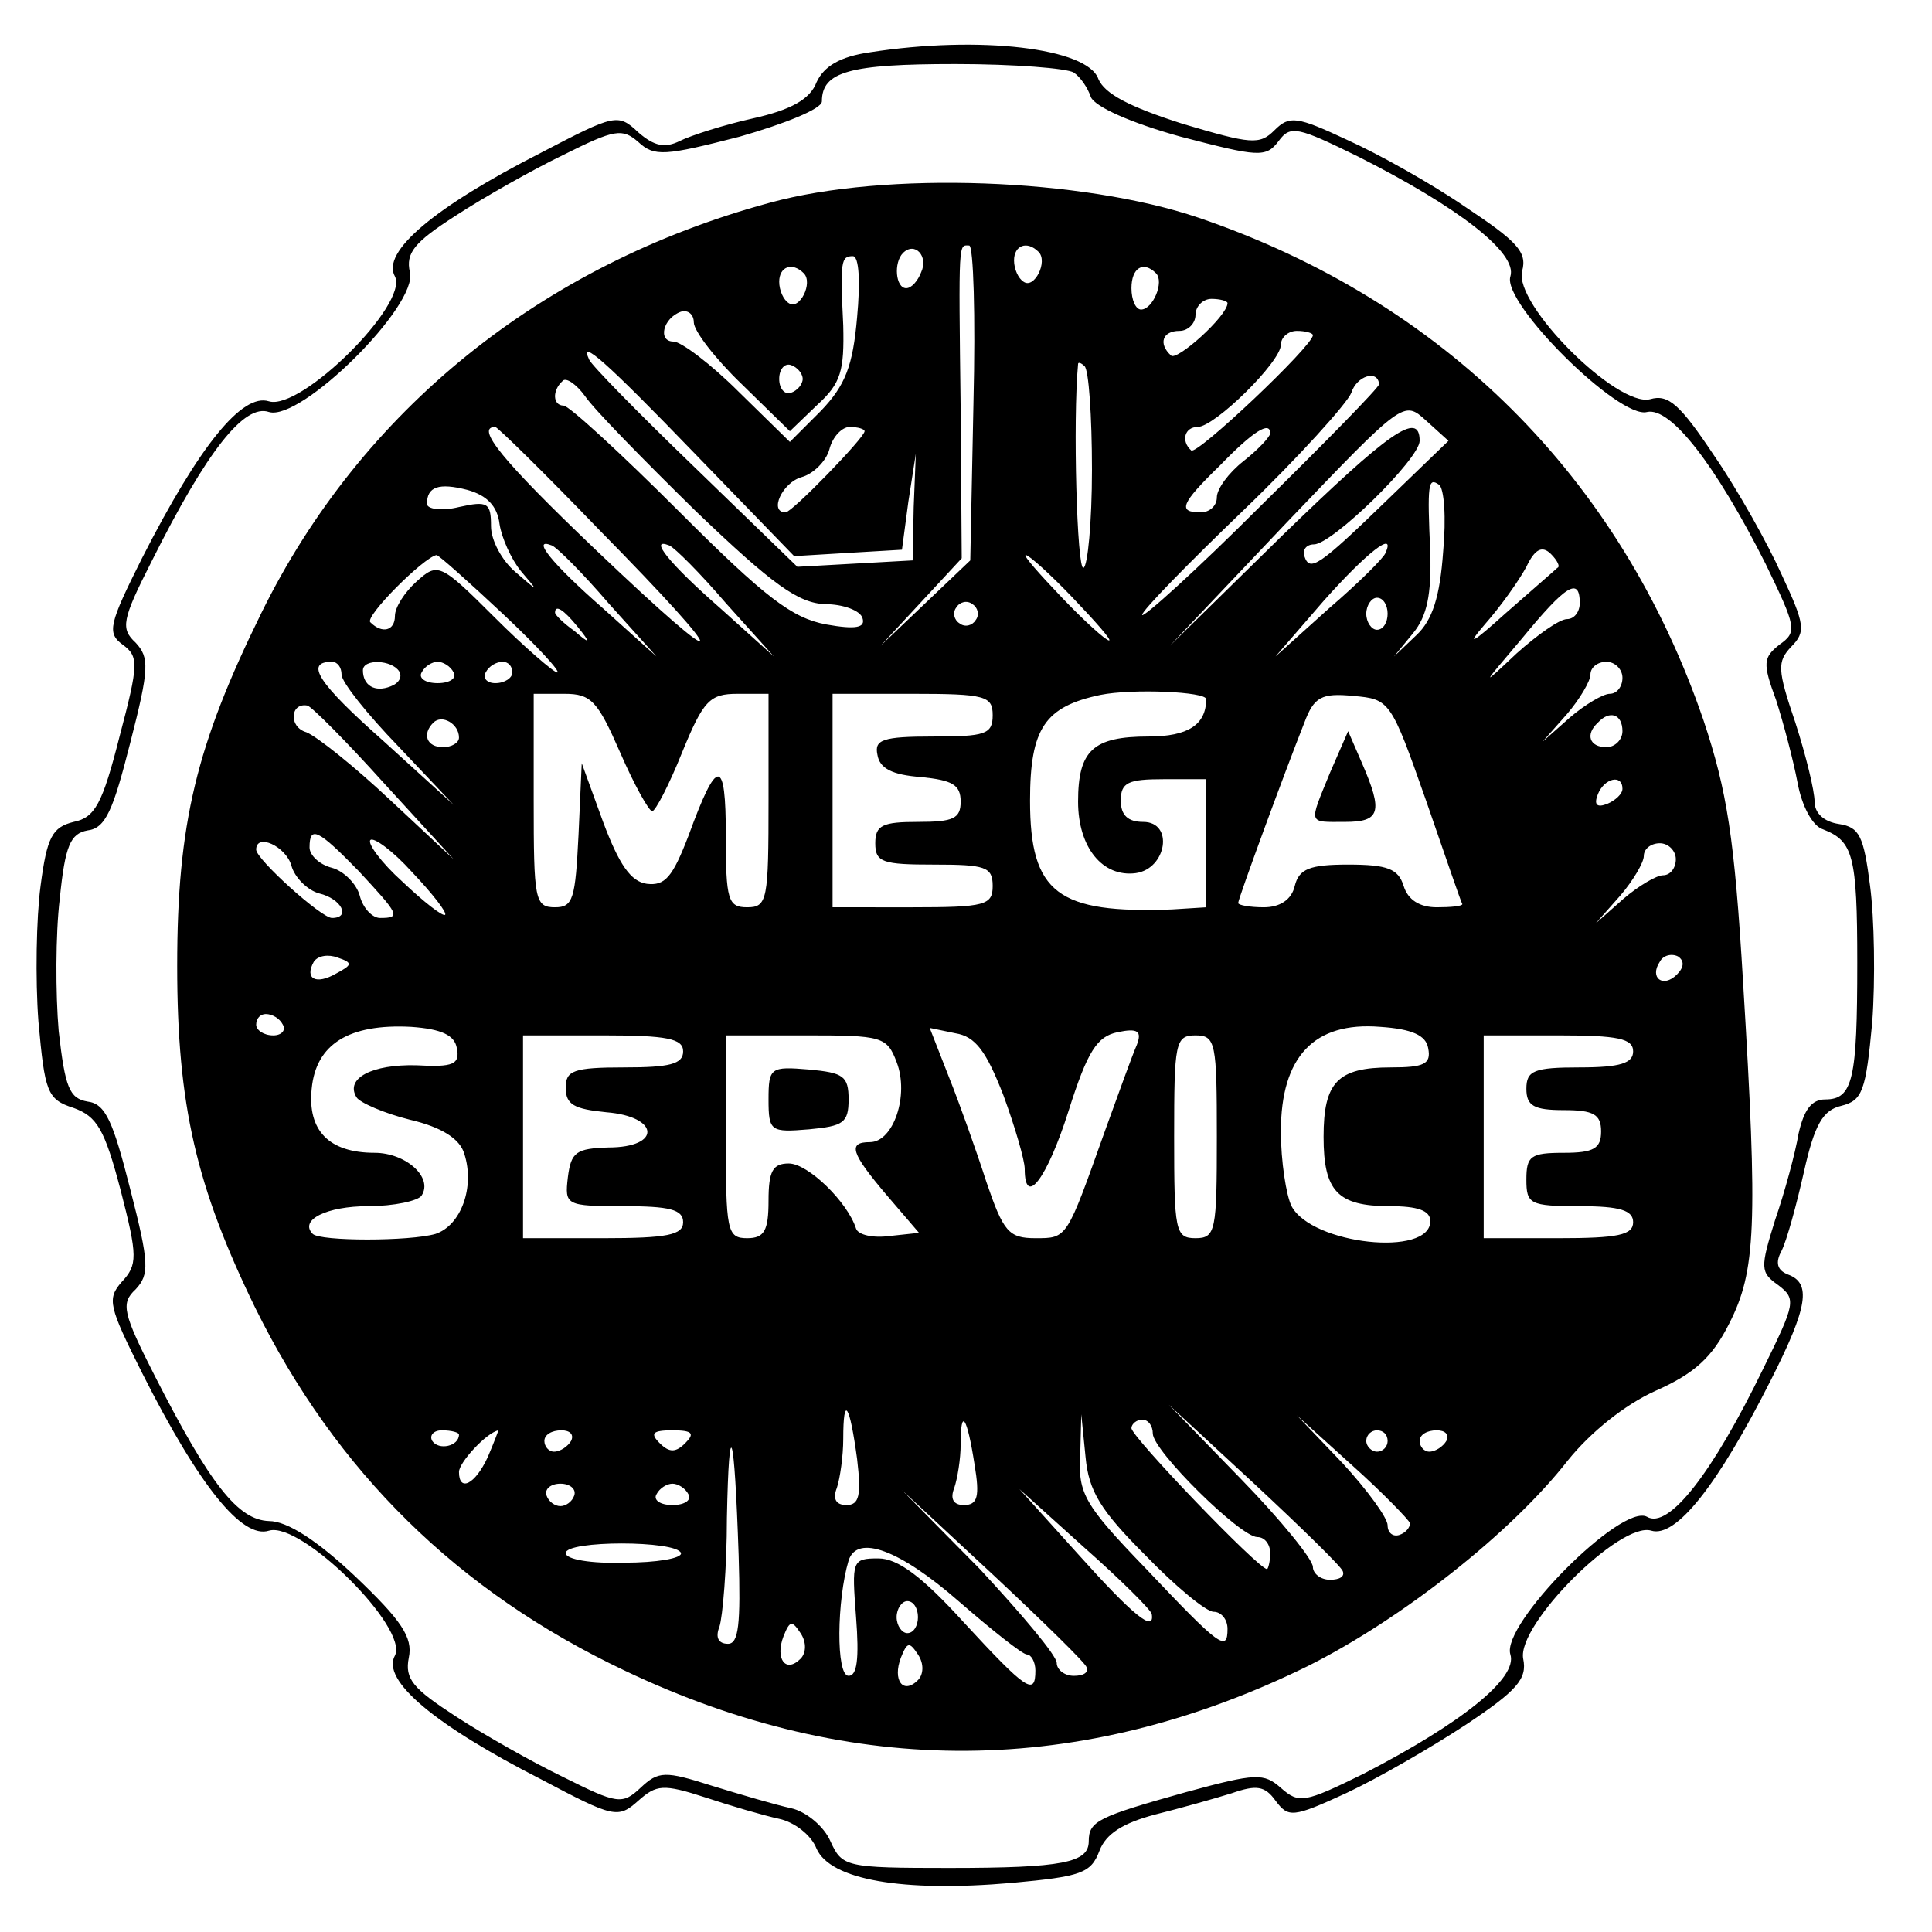<svg version="1" xmlns="http://www.w3.org/2000/svg" width="241.333" height="241.333" viewBox="0 0 181 181"><path d="M81.5 4.9c-2.8.4-4.3 1.3-5 2.8-.6 1.6-2.4 2.6-6 3.4-2.7.6-5.8 1.6-6.8 2.1-1.4.7-2.4.5-3.9-.8-1.9-1.8-2.2-1.7-9.1 1.9-10 5.1-15 9.3-13.7 11.6 1.3 2.6-8.8 12.6-11.8 11.7-2.5-.8-6.5 4.1-11.9 14.7-3.1 6.2-3.3 7-1.8 8.1 1.5 1.1 1.5 1.8-.3 8.6-1.6 6.3-2.3 7.6-4.3 8-2 .5-2.5 1.4-3.1 6-.4 3-.5 8.7-.2 12.7.6 6.6.8 7.3 3.3 8.1 2.2.8 2.9 2 4.4 7.7 1.6 6.2 1.6 7 .1 8.6-1.4 1.6-1.2 2.3 1.9 8.5 5.4 10.7 9.4 15.6 11.9 14.8 3-.9 13.1 9.1 11.8 11.7-1.3 2.3 3.7 6.5 13.7 11.6 6.8 3.6 7.2 3.7 9.1 2 1.7-1.5 2.3-1.6 6.3-.3 2.4.8 5.5 1.7 6.9 2 1.4.3 3 1.5 3.5 2.8 1.3 2.9 8 4.1 18.3 3.2 6.5-.6 7.4-.9 8.2-3 .6-1.6 2.2-2.6 5.2-3.4 2.4-.6 5.6-1.5 7.2-2 2.3-.8 3.1-.7 4.1.7 1.2 1.6 1.6 1.6 6.6-.7 3-1.4 8-4.3 11.2-6.4 4.8-3.2 5.8-4.3 5.4-6.2-.6-3.2 9.1-12.9 12-12 2.3.7 6.2-4.2 11.2-14.1 3.5-6.9 3.8-9.1 1.6-9.9-1-.4-1.2-1.1-.6-2.2.5-1 1.4-4.3 2.1-7.4 1-4.5 1.8-5.8 3.5-6.2 2-.5 2.3-1.4 2.9-7.8.3-4 .2-9.8-.2-12.8-.6-4.7-1-5.5-2.9-5.8-1.4-.2-2.3-1-2.3-2.1 0-1-.8-4.3-1.8-7.4-1.7-5-1.7-5.7-.4-7.1 1.4-1.4 1.3-2.1-.9-6.8-1.3-2.9-4.1-7.9-6.3-11.1-3.2-4.8-4.3-5.8-6-5.3-3.1.8-12.8-8.9-12-12 .5-1.8-.5-2.8-5.3-6-3.2-2.2-8.2-5-11.1-6.3-4.7-2.2-5.4-2.3-6.8-.9-1.4 1.4-2.2 1.3-8.6-.6-5-1.6-7.3-2.8-7.9-4.2-1-2.9-11.1-4.1-21.4-2.5zm19.1 1.9c.6.4 1.3 1.4 1.6 2.3.4.9 3.7 2.4 8.4 3.7 7.3 1.9 8 2 9.2.4 1.1-1.5 1.8-1.3 7.5 1.5 9.3 4.7 14.9 9 14.2 11.2-.8 2.5 10.2 13.4 12.8 12.7 2.2-.5 6.4 4.9 11.1 14.2 2.9 6 3 6.4 1.3 7.6-1.5 1.2-1.6 1.7-.3 5.2.7 2.2 1.6 5.6 2 7.7.4 2.2 1.4 4.1 2.4 4.4 2.8 1.1 3.2 2.4 3.2 12.5 0 10.9-.4 12.8-3 12.8-1.3 0-2 1-2.5 3.2-.3 1.8-1.3 5.5-2.2 8.1-1.4 4.5-1.4 4.9.3 6.1 1.7 1.3 1.6 1.7-1.4 7.8-4.8 9.9-8.9 15.1-10.9 13.9-2.4-1.3-13.7 10.1-12.8 12.9.7 2.2-4.5 6.4-13.8 11.2-5.5 2.7-6 2.8-7.7 1.3-1.6-1.4-2.3-1.4-8.9.4-8.2 2.3-9.1 2.7-9.1 4.6 0 2-2.4 2.5-13.1 2.5-9.7 0-10-.1-11.1-2.5-.6-1.4-2.3-2.8-3.7-3.1-1.4-.3-4.8-1.3-7.4-2.1-4.4-1.4-5-1.4-6.7.2-1.7 1.6-2.2 1.5-7.2-1-2.9-1.4-7.5-4-10.1-5.7-4-2.6-4.8-3.5-4.4-5.5.4-1.9-.7-3.5-5-7.6-3.6-3.4-6.4-5.2-8.1-5.2-2.9-.1-5.5-3.4-10.7-13.6-3-5.9-3.2-6.8-1.8-8.1 1.3-1.4 1.3-2.4-.5-9.4-1.6-6.3-2.3-8-4-8.2-1.7-.3-2.1-1.3-2.7-6.6-.3-3.5-.3-9.1.1-12.4.5-5 1-6.1 2.6-6.4 1.7-.2 2.4-1.9 4-8.2 1.8-7 1.8-8 .5-9.4-1.4-1.3-1.3-2.1 1.5-7.6 5.2-10.4 8.7-14.8 11-14 3 .9 14-10 13.2-13.1-.4-1.8.4-2.8 4.3-5.3 2.6-1.7 7.2-4.3 10.1-5.7 4.8-2.4 5.5-2.5 7-1.2 1.5 1.4 2.5 1.3 9.5-.5 4.2-1.2 7.7-2.6 7.7-3.3C77 6.7 79.6 6 89.5 6c5.5 0 10.5.4 11.1.8z"/><path d="M72.1 19c-21.4 5.8-38.3 19.5-47.6 38.4-6.1 12.4-7.9 19.7-7.9 33.1 0 13.1 1.8 20.7 7.3 32 7.6 15.4 19 26.6 34.6 34 21.4 10.2 42.8 10 64-.4 8.8-4.4 19.1-12.5 24.4-19.3 2.1-2.6 5.3-5.2 8.2-6.5 3.6-1.6 5.3-3.1 6.9-6.3 2.5-4.9 2.7-9.1 1.3-32-.8-13.5-1.5-17.9-3.7-24.5-7.8-22.8-24.4-39.3-47.3-47.1C101.4 16.7 83 16 72.1 19zm14.2 6.5c-.3.8-.9 1.5-1.4 1.5-1 0-1.2-2.4-.3-3.3 1.1-1.1 2.4.3 1.7 1.8zm4.9 12.2l-.3 14.8-4.2 4-4.2 4 3.8-4.1 3.8-4.1-.1-13.9c-.2-16.2-.2-15.4.8-15.4.4 0 .6 6.6.4 14.7zm6.1-14.1c.9.9-.4 3.5-1.4 2.8-.5-.3-.9-1.2-.9-2 0-1.4 1.2-1.9 2.3-.8zm-17 6.1c-.4 4.6-1.1 6.4-3.4 8.8L74 41.4l-4.8-4.7c-2.6-2.6-5.4-4.7-6.1-4.7-1.5 0-1-2.2.7-2.8.7-.2 1.2.3 1.2 1 0 .8 2 3.4 4.5 5.8l4.5 4.4 2.6-2.5c2.2-2 2.5-3.2 2.4-7.4-.3-6.1-.2-6.5.9-6.5.6 0 .7 2.5.4 5.7zm-5-4.1c.9.9-.4 3.5-1.4 2.8-.5-.3-.9-1.2-.9-2 0-1.4 1.2-1.9 2.3-.8zm33 0c.8.8-.3 3.4-1.4 3.4-.5 0-.9-.9-.9-2 0-1.9 1.1-2.6 2.3-1.4zm6.7 2.8c0 1.2-4.8 5.5-5.3 4.9-1.2-1.1-.8-2.3.8-2.3.8 0 1.5-.7 1.5-1.5s.7-1.5 1.5-1.5 1.5.2 1.5.4zm8 3c0 1-10.9 11.3-11.4 10.8-1-.9-.6-2.2.6-2.2 1.6 0 7.8-6.1 7.8-7.7 0-.7.7-1.3 1.5-1.3s1.5.2 1.5.4zM65.1 42.5l9.3 9.6 5-.3 5.1-.3.6-4.5.7-4.5-.2 5-.1 5-5.4.3-5.4.3-9.6-9.3c-5.3-5.1-9.7-9.6-9.9-10.1-1-2.1 1.6.2 9.9 8.8zm10.1-7c0 .5-.5 1.1-1.1 1.3-.6.2-1.1-.4-1.1-1.3s.5-1.5 1.1-1.3c.6.2 1.1.8 1.1 1.3zm27.1 8.5c0 4.9-.4 9.1-.8 9.2-.6.2-1-13.8-.5-19.1 0-.2.3-.1.6.2.4.3.7 4.7.7 9.7zm-37.1 3.9c7.2 6.9 9.6 8.6 12.1 8.7 1.7 0 3.3.6 3.5 1.3.3.9-.6 1.1-3.4.6-3.2-.6-5.7-2.5-13.8-10.6-5.4-5.4-10.3-9.9-10.8-9.9-1 0-1.1-1.4-.1-2.3.3-.4 1.3.3 2.1 1.4.8 1.2 5.5 6 10.4 10.8zm64-11.9c0 .3-5 5.4-11.1 11.4C112 53.5 107 58 107 57.6c0-.4 4.3-4.8 9.5-9.8 5.2-5 9.7-10 10.1-11 .5-1.6 2.5-2.2 2.6-.8zm.7 10.9c-6.4 6.2-7.2 6.7-7.7 5.2-.2-.6.2-1.1.9-1.1 1.7 0 9.9-8 9.9-9.7 0-2.9-2.9-.8-12.9 8.9l-10.5 10.3L120.5 49c11-11.5 11-11.5 13.1-9.6l2.1 1.9-5.8 5.6zm-73.8 2.7c12.8 13 12.6 14.2-.3 1.9C47 43.1 44.5 40 46.4 40c.2 0 4.6 4.3 9.7 9.6zM81 40.4c0 .6-6.8 7.6-7.4 7.6-1.6 0-.3-2.8 1.5-3.3 1.1-.3 2.3-1.5 2.6-2.6.3-1.2 1.2-2.1 1.9-2.1.8 0 1.4.2 1.4.4zm38 .2c0 .3-1.1 1.5-2.5 2.6s-2.5 2.6-2.5 3.4c0 .8-.7 1.4-1.5 1.4-2.2 0-1.9-.8 1.8-4.4 3.1-3.2 4.7-4.2 4.7-3zm-72.2 8.5c.2 1.3 1.1 3.3 2 4.4 1.7 2 1.7 2-.5.1-1.3-1.1-2.3-3-2.3-4.3 0-2.2-.3-2.4-3-1.8-1.6.4-3 .2-3-.3 0-1.6 1.1-2 3.8-1.3 1.8.5 2.8 1.5 3 3.2zm88.4 2.6c-.3 4.2-1 6.4-2.5 7.8l-2.1 2 1.8-2.2c1.3-1.6 1.7-3.6 1.6-7.5-.3-6.5-.2-7.1.8-6.4.5.3.7 3.1.4 6.3zM57 56.5l4.5 5-5-4.5c-4.8-4.2-6.8-6.7-4.8-5.9.5.2 2.9 2.6 5.3 5.4zm11 0l4.5 5-5-4.5c-4.8-4.2-6.8-6.7-4.8-5.9.5.2 2.9 2.6 5.3 5.4zm61.8-4.7c-.1.4-2.5 2.8-5.3 5.2l-5 4.5 4.5-5.2c4-4.5 6.8-6.7 5.8-4.5zm16.1 1.4c-.2.2-2.4 2.1-4.9 4.3-3.1 2.8-3.7 3.1-1.9 1 1.5-1.7 3.2-4.1 3.9-5.4.8-1.7 1.5-2 2.3-1.2.6.6.9 1.2.6 1.3zm-98.8 4.3c3.2 3 5.5 5.5 5.1 5.5-.3 0-3-2.3-5.9-5.2-5.1-5.1-5.3-5.1-7.3-3.3-1.1 1-2 2.4-2 3.2 0 1.4-1.2 1.7-2.3.6-.6-.5 5-6.1 6.2-6.3.2 0 3 2.5 6.2 5.5zm53.4-1.5c2.1 2.2 3.7 4 3.4 4-.3 0-2.3-1.8-4.4-4-2.1-2.2-3.7-4-3.4-4 .3 0 2.3 1.8 4.4 4zm47.5.5c0 .8-.5 1.5-1.2 1.5s-2.8 1.5-4.7 3.2c-3.4 3.2-3.4 3.2.5-1.4 4.1-5 5.4-5.8 5.4-3.3zm-56.6 1.6c-.3.5-1 .7-1.5.3-.5-.3-.7-1-.3-1.5.3-.5 1-.7 1.5-.3.5.3.7 1 .3 1.5zm38.6-.6c0 .8-.4 1.5-1 1.5-.5 0-1-.7-1-1.5s.5-1.5 1-1.5c.6 0 1 .7 1 1.5zm-75.9 1.2c1.3 1.6 1.2 1.7-.3.4-1-.7-1.8-1.5-1.8-1.7 0-.8.8-.3 2.1 1.3zM32 63.2c0 .7 2.4 3.7 5.3 6.7l5.2 5.5-6.6-6C29.8 64 28.5 62 31.1 62c.5 0 .9.5.9 1.2zm5.4-.3c.3.5 0 1.1-.8 1.4-1.5.6-2.6-.1-2.6-1.5 0-1.1 2.7-1 3.4.1zm5.1.1c.3.5-.3 1-1.5 1s-1.8-.5-1.5-1c.3-.6 1-1 1.5-1s1.2.4 1.5 1zm5.5 0c0 .5-.7 1-1.6 1-.8 0-1.2-.5-.9-1 .3-.6 1-1 1.6-1 .5 0 .9.4.9 1zm104 .5c0 .8-.5 1.5-1.2 1.5-.6 0-2.3 1-3.7 2.2l-2.6 2.3 2.3-2.6c1.2-1.4 2.2-3.1 2.2-3.7 0-.7.7-1.2 1.5-1.2s1.5.7 1.5 1.5zm-39 2c0 2.4-1.7 3.5-5.4 3.5-5.2 0-6.6 1.3-6.6 6.1 0 4.3 2.3 7.1 5.4 6.7 2.9-.4 3.6-4.8.7-4.8-1.4 0-2.1-.6-2.1-2 0-1.7.7-2 4-2h4v12l-3.2.2c-10.7.4-13.3-1.5-13.3-10.2 0-6.8 1.4-8.8 6.6-9.9 3-.6 9.9-.3 9.9.4zm-54.9 5c1.3 3 2.7 5.5 3 5.5.3 0 1.6-2.5 2.8-5.5 2-4.9 2.6-5.5 5.2-5.5H72v10c0 9.3-.1 10-2 10-1.8 0-2-.7-2-6.7 0-7.4-.8-7.4-3.5 0-1.5 3.9-2.2 4.7-3.9 4.5-1.5-.2-2.6-1.8-4.1-5.8l-2-5.5-.3 6.7c-.3 6-.5 6.8-2.2 6.8-1.9 0-2-.7-2-10V65h2.9c2.5 0 3.1.7 5.2 5.5zM93 67c0 1.8-.7 2-5.6 2-4.7 0-5.5.3-5.2 1.7.2 1.3 1.4 1.9 4.1 2.1 2.9.3 3.7.7 3.7 2.3 0 1.6-.7 1.9-4 1.9s-4 .3-4 2c0 1.8.7 2 5.5 2s5.5.2 5.5 2-.7 2-7.5 2H78V65h7.5c6.8 0 7.5.2 7.5 2zm40.6 8c1.8 5.2 3.3 9.6 3.4 9.7 0 .2-1.1.3-2.4.3-1.6 0-2.7-.7-3.1-2-.5-1.6-1.5-2-5.2-2-3.6 0-4.6.4-5 2-.3 1.3-1.4 2-2.9 2-1.3 0-2.4-.2-2.4-.4 0-.4 4.3-12.1 6.2-16.9.9-2.4 1.6-2.8 4.6-2.5 3.4.3 3.5.4 6.8 9.8zM36 73.4l6.5 7.1-6-5.6c-3.3-3.1-6.8-5.9-7.8-6.3-1.7-.5-1.5-2.8.1-2.5.4.1 3.6 3.3 7.2 7.3zm7-4.3c0 .5-.7.9-1.5.9-1.5 0-2-1.2-.9-2.3.8-.8 2.4.1 2.4 1.4zm109-.6c0 .8-.7 1.5-1.5 1.5-1.6 0-2-1.2-.8-2.3 1.1-1.2 2.3-.8 2.3.8zm0 5.4c0 .5-.7 1.1-1.4 1.4-1 .4-1.3.1-.9-.9.6-1.5 2.3-1.9 2.3-.5zM33.6 81.6c3.8 4.1 4 4.4 2 4.4-.7 0-1.6-.9-1.9-2.1-.3-1.1-1.5-2.3-2.6-2.6-1.2-.3-2.1-1.2-2.1-1.9 0-2.1.8-1.7 4.6 2.2zm8.1 4.1c-.2.2-2-1.2-4-3.1-2-1.8-3.3-3.6-3-3.9.3-.3 2.1 1 3.9 3 1.9 2 3.3 3.8 3.1 4zm-14.4-4.6c.3 1.1 1.5 2.3 2.6 2.6 2.1.5 3 2.3 1.2 2.3-1 0-7.1-5.5-7.1-6.4 0-1.6 2.8-.3 3.3 1.5zm129.7-.6c0 .8-.5 1.5-1.2 1.5-.6 0-2.3 1-3.7 2.2l-2.6 2.3 2.3-2.6c1.2-1.4 2.2-3.1 2.2-3.7 0-.7.7-1.2 1.5-1.2s1.5.7 1.5 1.5zM31.5 91.2c-1.9 1.1-3 .5-2.1-1.1.4-.6 1.4-.7 2.2-.4 1.5.5 1.4.7-.1 1.5zm125.6.1c-1.3 1.3-2.6.3-1.6-1.2.3-.6 1.1-.8 1.7-.5.6.4.6 1-.1 1.7zM26.5 96c.3.5-.1 1-.9 1-.9 0-1.6-.5-1.6-1 0-.6.4-1 .9-1 .6 0 1.3.4 1.6 1zm16.3 2.2c.3 1.5-.3 1.8-3.8 1.6-4.1-.1-6.7 1.2-5.6 3 .3.5 2.6 1.5 5 2.1 3 .7 4.7 1.8 5.1 3.2 1 3.1-.3 6.7-2.7 7.5-2.4.7-10.8.7-11.5 0-1.3-1.3 1.3-2.6 5.2-2.6 2.4 0 4.7-.5 5-1 1.1-1.7-1.5-4-4.4-4-4.3 0-6.3-2.1-5.9-6 .4-4.2 3.5-6.1 9.3-5.8 2.9.2 4.1.8 4.3 2zm51.2 4.4c1.1 3 2 6.1 2 6.9 0 3.7 2.1.9 4.1-5.4 1.8-5.7 2.7-7 4.6-7.4 1.9-.4 2.3-.1 1.8 1.2-.4.9-1.7 4.5-3 8.1-3.6 10.1-3.5 10-6.5 10-2.5 0-3-.6-4.6-5.3-.9-2.8-2.5-7.3-3.5-9.8l-1.8-4.6 2.4.5c1.9.3 2.9 1.7 4.5 5.8zm39.8-4.4c.3 1.5-.4 1.8-3.5 1.8-5 0-6.3 1.4-6.3 6.5s1.3 6.5 6.2 6.5c2.6 0 3.8.4 3.8 1.4 0 3.4-11.1 2.2-13-1.4-.5-1-1-4.2-1-7 0-7 3.1-10.3 9.3-9.8 3 .2 4.3.8 4.5 2zm-69.8.3c0 1.2-1.3 1.5-5.5 1.5-4.8 0-5.5.3-5.5 1.9 0 1.6.8 2 3.8 2.3 5 .4 5.2 3.3.2 3.3-3 .1-3.5.4-3.8 2.8-.3 2.6-.2 2.7 5.2 2.7 4.3 0 5.6.3 5.6 1.5s-1.5 1.5-7.5 1.5H49V97h7.5c6 0 7.5.3 7.5 1.5zm20 1c1.2 3.1-.3 7.5-2.5 7.5-2.1 0-1.8 1 1.6 5l3 3.5-2.8.3c-1.5.2-2.9-.1-3.1-.7-.8-2.5-4.5-6.1-6.3-6.1-1.5 0-1.9.7-1.9 3.5s-.4 3.5-2 3.5c-1.9 0-2-.7-2-9.5V97h7.5c7.1 0 7.6.1 8.5 2.5zm30 7c0 8.8-.1 9.5-2 9.5s-2-.7-2-9.5.1-9.5 2-9.5 2 .7 2 9.5zm39-8c0 1.1-1.2 1.5-5 1.5-4.3 0-5 .3-5 2 0 1.6.7 2 3.5 2s3.5.4 3.5 2-.7 2-3.5 2c-3.1 0-3.5.3-3.5 2.5 0 2.3.3 2.5 5 2.5 3.8 0 5 .4 5 1.5 0 1.2-1.4 1.5-7 1.5h-7V97h7c5.6 0 7 .3 7 1.5zm-72.7 38.2c.4 3.4.2 4.3-1 4.3-1 0-1.3-.6-.9-1.6.3-.9.6-3 .6-4.6 0-4.2.6-3.3 1.3 1.9zm45.5 10.5c.2.5-.3.8-1.2.8-.9 0-1.6-.6-1.6-1.2 0-.7-3-4.4-6.7-8.2l-6.8-7 8 7.4c4.4 4.1 8.2 7.8 8.3 8.2zm-34.5-10c.5 3 .3 3.8-1 3.8-1 0-1.3-.6-.9-1.6.3-.9.6-2.7.6-4.1 0-3.5.6-2.6 1.3 1.9zm16 8.5c2.8 2.9 5.7 5.3 6.4 5.3.7 0 1.3.7 1.3 1.6 0 2.2-.7 1.7-7.7-5.7-5.7-5.9-6.3-7-6.1-10.5l.1-3.9.4 4c.3 3.2 1.4 5 5.6 9.2zm.7-11.4c0 1.6 8.2 9.7 9.8 9.7.7 0 1.2.7 1.2 1.5s-.2 1.5-.3 1.5c-.8 0-12.7-12.4-12.7-13.2 0-.4.5-.8 1-.8.6 0 1 .6 1 1.3zm24.1 8.4c0 .4-.4.9-1 1.1-.6.2-1.1-.2-1.1-.9s-1.9-3.3-4.2-5.8l-4.3-4.5 5.2 4.7c2.9 2.6 5.3 5.1 5.4 5.4zM43 134.4c0 1.1-1.9 1.5-2.5.6-.3-.5.1-1 .9-1 .9 0 1.6.2 1.6.4zm2.7 2.1c-1.2 2.6-2.7 3.3-2.7 1.4 0-.9 2.6-3.7 3.7-3.9 0 0-.4 1.1-1 2.5zm7.8-1.5c-.3.5-1 1-1.6 1-.5 0-.9-.5-.9-1 0-.6.7-1 1.6-1 .8 0 1.2.4.9 1zm10.7.2c-.9.9-1.5.9-2.4 0-.9-.9-.7-1.2 1.2-1.2s2.1.3 1.2 1.2zm5 10.5c.2 6.5 0 8.3-1 8.3-.9 0-1.2-.6-.8-1.6.3-.9.7-5.5.7-10.2.2-10 .7-8.4 1.1 3.5zM130 135c0 .5-.4 1-1 1-.5 0-1-.5-1-1 0-.6.5-1 1-1 .6 0 1 .4 1 1zm5.5 0c-.3.5-1 1-1.6 1-.5 0-.9-.5-.9-1 0-.6.7-1 1.6-1 .8 0 1.2.4.9 1zm-81.7 5.1c-.2.6-.8 1-1.3 1s-1.1-.4-1.3-1c-.2-.6.4-1.1 1.3-1.1s1.5.5 1.3 1.1zm10.7-.1c.3.5-.3 1-1.5 1s-1.8-.5-1.5-1c.3-.6 1-1 1.5-1s1.2.4 1.5 1zm37.3 16.2c.2.5-.3.8-1.2.8-.9 0-1.6-.6-1.6-1.2 0-.7-3.3-4.6-7.2-8.8l-7.3-7.4 8.5 7.9c4.7 4.4 8.7 8.3 8.8 8.7zm6.1-5c.3 1.8-1.7.2-6.9-5.6l-5.5-6.1 6.1 5.5c3.4 3 6.2 5.8 6.3 6.2zm-44.1-5.7c.1.5-2.3.9-5.3.9-3.1.1-5.5-.3-5.5-.9 0-1.2 10.4-1.2 10.8 0zm26 4.5c3.1 2.7 6 5 6.4 5 .4 0 .8.7.8 1.5 0 2.4-.8 1.9-6.7-4.5-3.9-4.3-6.2-6-8-6-2.5 0-2.5.2-2.1 5.5.3 3.9.1 5.5-.7 5.5-1.2 0-1.1-7.1 0-10.8.8-2.5 4.8-1 10.3 3.8zm-3.8 1.5c0 .8-.4 1.5-1 1.5-.5 0-1-.7-1-1.5s.5-1.5 1-1.5c.6 0 1 .7 1 1.5zm-11 3.9c-1.4 1.4-2.4 0-1.6-2.1.6-1.5.8-1.5 1.6-.3.6.9.5 1.9 0 2.4zm11 2c-1.4 1.4-2.4 0-1.6-2.1.6-1.5.8-1.5 1.6-.3.6.9.5 1.9 0 2.4z"/><path d="M124.6 72.4c-2 4.9-2.1 4.6 1.4 4.6 3.3 0 3.6-.9 1.6-5.5l-1.3-3-1.7 3.9zM72 103c0 3 .2 3.1 3.8 2.8 3.2-.3 3.7-.6 3.7-2.8 0-2.2-.5-2.5-3.7-2.8-3.6-.3-3.8-.2-3.8 2.8z"/></svg>